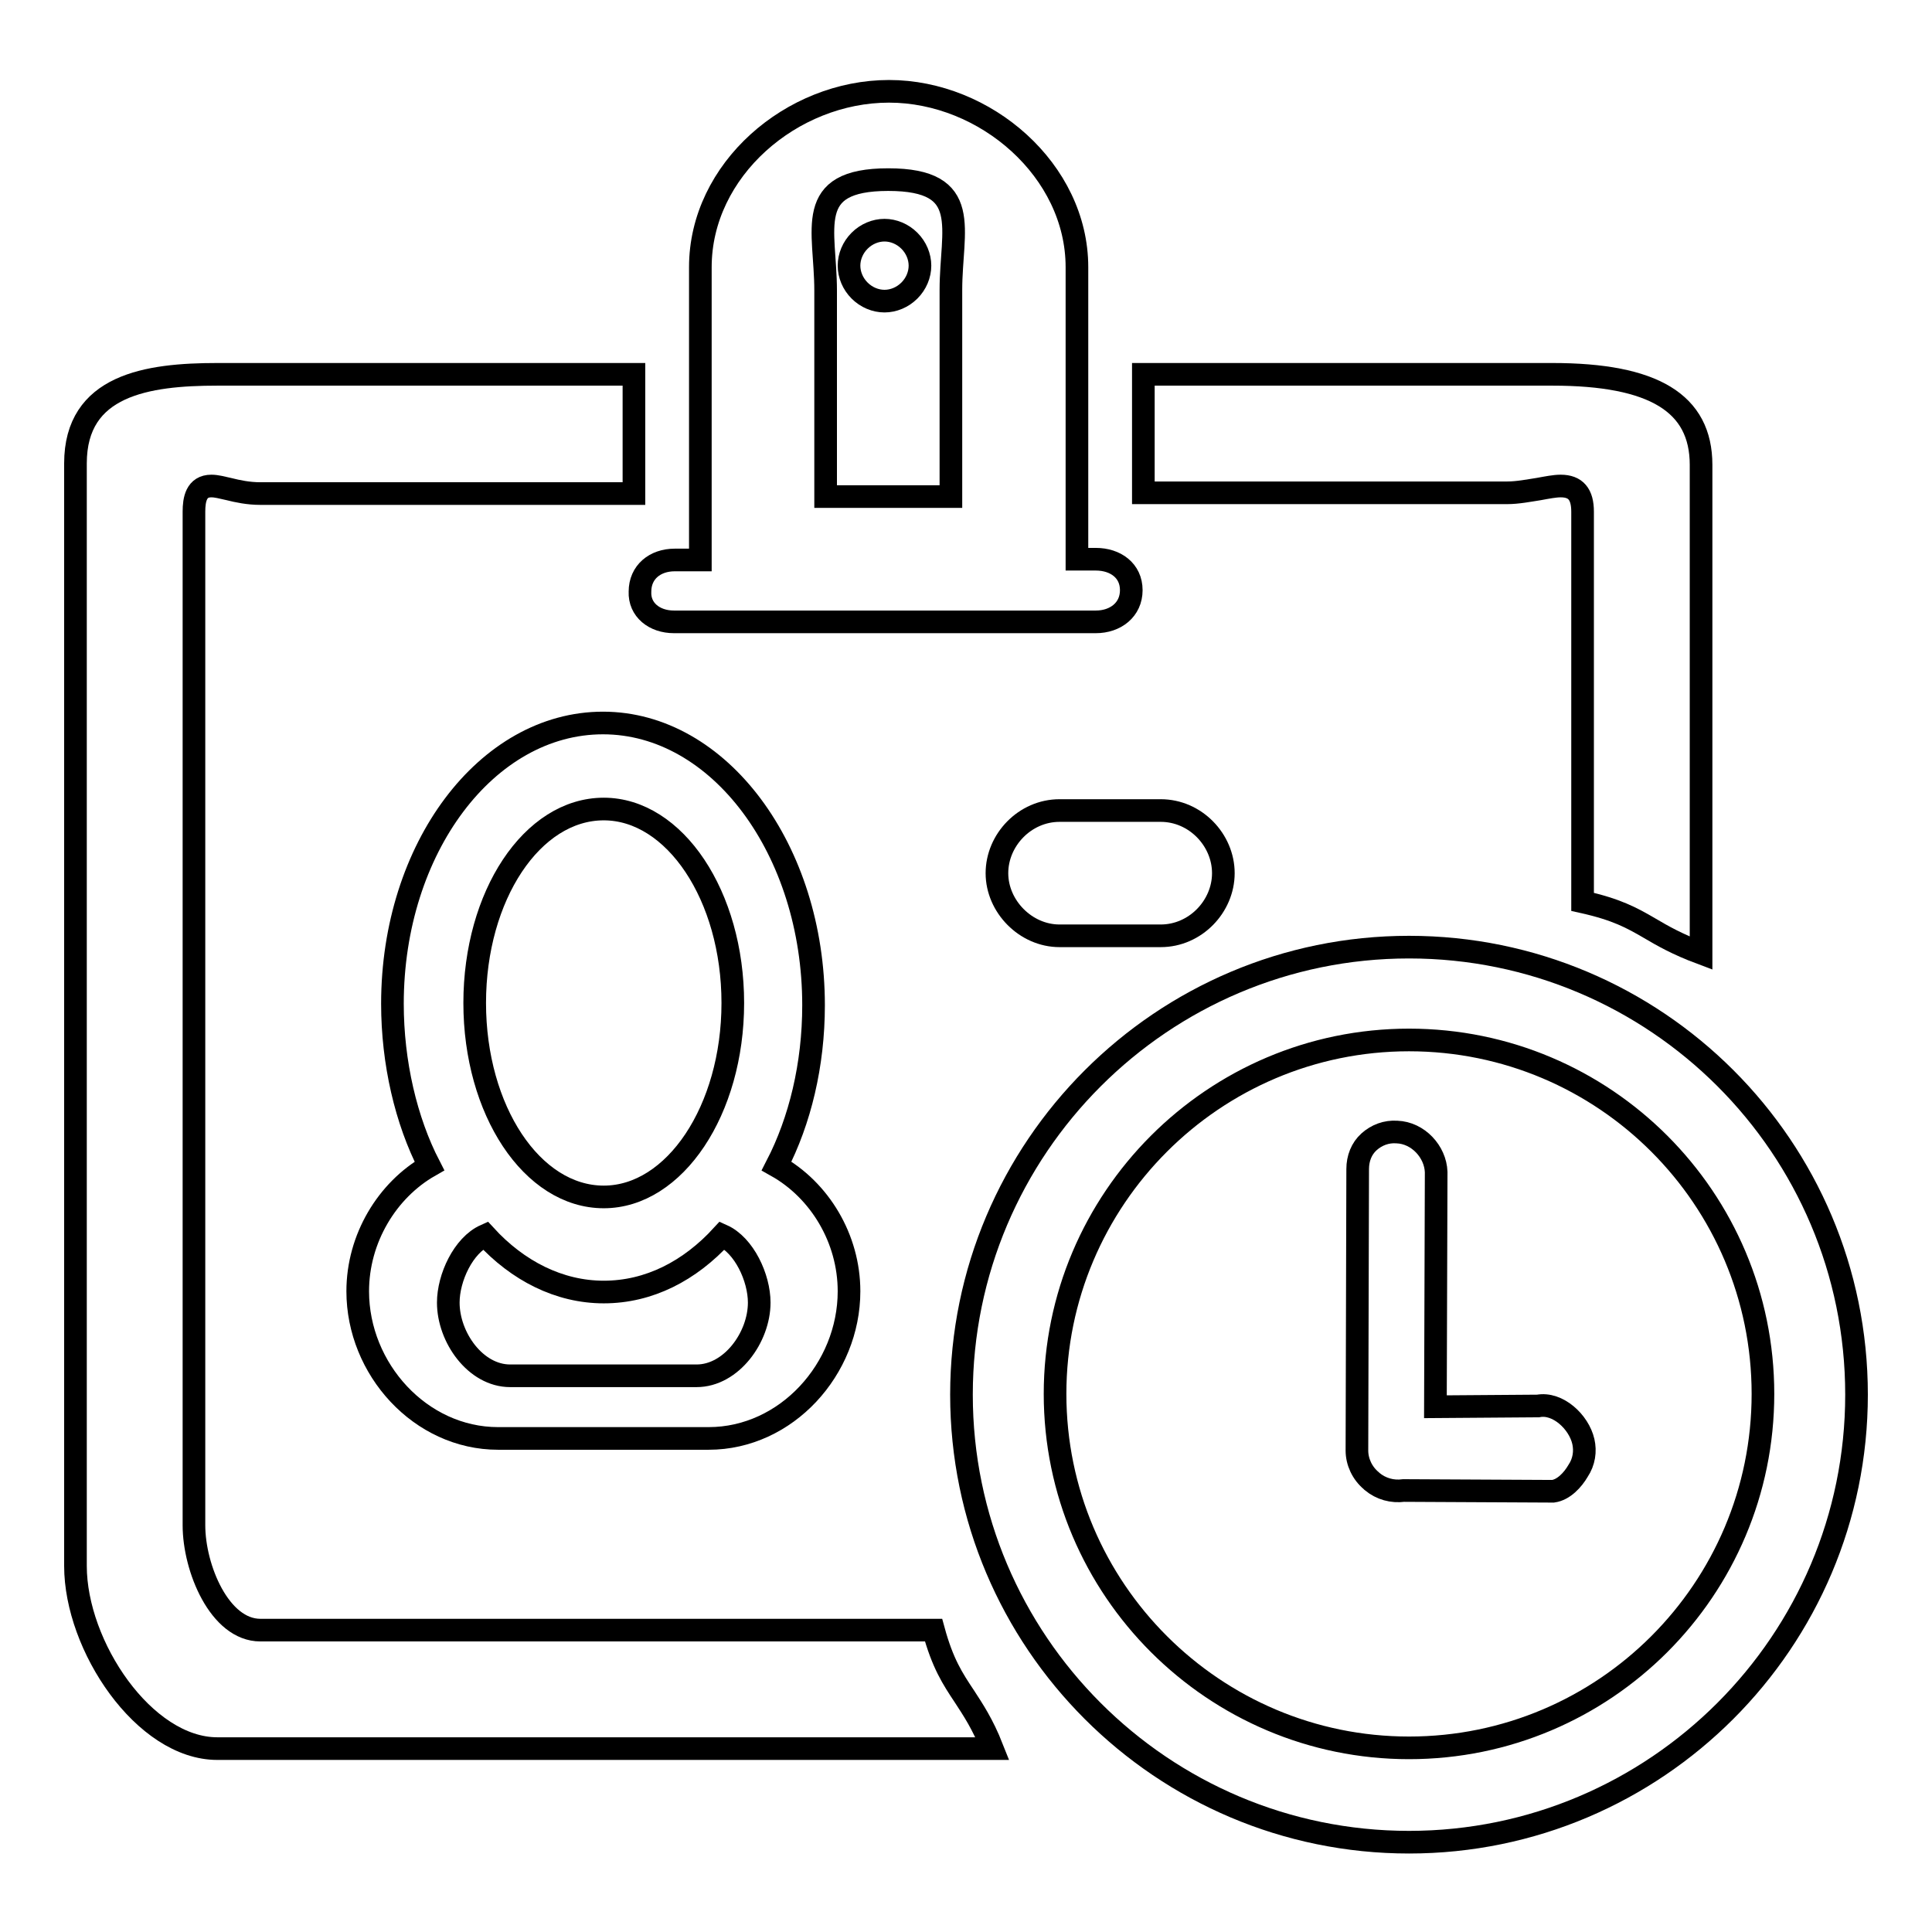 <?xml version="1.0" encoding="utf-8"?>
<!-- Svg Vector Icons : http://www.onlinewebfonts.com/icon -->
<!DOCTYPE svg PUBLIC "-//W3C//DTD SVG 1.1//EN" "http://www.w3.org/Graphics/SVG/1.1/DTD/svg11.dtd">
<svg version="1.1" xmlns="http://www.w3.org/2000/svg" xmlns:xlink="http://www.w3.org/1999/xlink" x="0px" y="0px" viewBox="0 0 256 256" enable-background="new 0 0 256 256" xml:space="preserve">
<g><g><path stroke-width="3" fill-opacity="0" stroke="#000000"  d="M186.7,125.5c-32.7,0-59.3,26.6-59.3,59.3c0,32.7,26.6,59.3,59.3,59.3c32.7,0,59.3-26.6,59.3-59.3C246,152,219.4,125.5,186.7,125.5L186.7,125.5z M186.7,231.6c-25.8,0-46.9-21-46.9-46.9c0-25.8,21-46.9,46.9-46.9c25.9,0,46.9,21,46.9,46.9C233.6,210.6,212.6,231.6,186.7,231.6L186.7,231.6z"/><path stroke-width="3" fill-opacity="0" stroke="#000000"  d="M140.4,107.4c-4.6,0-8.3,3.9-8.3,8.3c0,4.4,3.8,8.3,8.3,8.3h13.4c4.6,0,8.3-3.9,8.3-8.3c0-4.4-3.7-8.3-8.3-8.3H140.4L140.4,107.4z"/><path stroke-width="3" fill-opacity="0" stroke="#000000"  d="M117.2,39.9c1.2,0,2.4-0.5,3.3-1.4c0.9-0.9,1.4-2.1,1.4-3.3c0-1.2-0.5-2.4-1.4-3.3c-0.9-0.9-2.1-1.4-3.3-1.4c-1.2,0-2.4,0.5-3.3,1.4c-0.9,0.9-1.4,2.1-1.4,3.3c0,1.2,0.5,2.4,1.4,3.3C114.8,39.4,116,39.9,117.2,39.9L117.2,39.9z"/><path stroke-width="3" fill-opacity="0" stroke="#000000"  d="M47.4,171.1c0,10.3,8.3,19.5,18.6,19.5h27.9c10.3,0,18.6-9.2,18.6-19.5c0-7-3.9-13.4-9.6-16.6c3.1-6,4.9-13.4,4.9-21.3c0-20.6-12.5-37.4-27.9-37.4c-15.4,0-27.9,16.6-27.9,37.2c0,7.8,1.8,15.5,4.9,21.5C51.3,157.7,47.4,164.1,47.4,171.1L47.4,171.1z M80,107.2c9.4,0,17.1,11.5,17.1,25.7c0,14.2-7.7,25.7-17.1,25.7c-9.5,0-17.1-11.5-17.1-25.7C62.9,118.7,70.5,107.2,80,107.2L80,107.2z M64.3,163.7c4.3,4.7,9.8,7.5,15.7,7.5c6,0,11.4-2.8,15.7-7.5c2.9,1.3,4.9,5.6,4.9,8.9c0,4.6-3.7,9.7-8.3,9.7H67.6c-4.6,0-8.2-5.1-8.2-9.7C59.4,169.3,61.4,165,64.3,163.7L64.3,163.7z"/><path stroke-width="3" fill-opacity="0" stroke="#000000"  d="M89.3,82.4h55.9c2.6,0,4.7-1.6,4.7-4.2c0-2.6-2.1-4.1-4.7-4.1h-2.5V58.6v-9.3v-4.6v-9.3c0-12.8-12.1-23.3-24.9-23.3c-12.9,0-25,10.4-25,23.3v9.3v4.6v9.3v15.6h-3.4c-2.6,0-4.6,1.6-4.6,4.2C84.7,80.8,86.7,82.4,89.3,82.4L89.3,82.4z M117.7,23.8c11.3,0,8.3,6.6,8.3,14.6v9.7V53v9.8v3h-16.6v-3V53v-4.8v-9.7C109.4,30.4,106.4,23.8,117.7,23.8L117.7,23.8z"/><path stroke-width="3" fill-opacity="0" stroke="#000000"  d="M203.9,64.8c1.1-0.2,2.1-0.4,2.9-0.4c2,0,2.9,1.1,2.9,3.4v51.7c4.5,1,6.5,2.1,8.9,3.5c1.7,1,3.6,2.1,6.8,3.3V61.6c0-8.2-6.3-12-19.7-12h-54.2v15.7h48.2C201.1,65.3,202.6,65,203.9,64.8L203.9,64.8z"/><path stroke-width="3" fill-opacity="0" stroke="#000000"  d="M123.7,216H34.5c-5.4,0-8.8-8.2-8.8-13.9V67.8c0-1.6,0.3-3.4,2.3-3.4c0.7,0,1.4,0.2,2.3,0.4c1.2,0.3,2.6,0.6,4.2,0.6H84V49.6H28.8C19.5,49.6,10,51,10,61.4v146.1c0,10.6,9.1,24.2,18.8,24.2h102.7c-1.3-3.3-2.6-5.2-3.7-6.9C126.2,222.4,124.9,220.4,123.7,216L123.7,216z"/><path stroke-width="3" fill-opacity="0" stroke="#000000"  d="M185.1,150c-1.4-0.1-2.7,0.4-3.7,1.3c-1,0.9-1.5,2.2-1.5,3.6l-0.1,37.3c0,1.5,0.7,3,1.9,4l0,0l0.1,0.1c1.2,1,2.7,1.4,4.2,1.2l19.8,0.1c1.4-0.2,2.6-1.5,3.3-2.7c0.8-1.2,1-2.6,0.7-3.9c-0.6-2.6-3.4-5.2-6-4.7l-13.6,0.1l0.1-31.1l0,0C190.2,152.6,187.9,150.1,185.1,150L185.1,150z"/></g></g>
</svg>